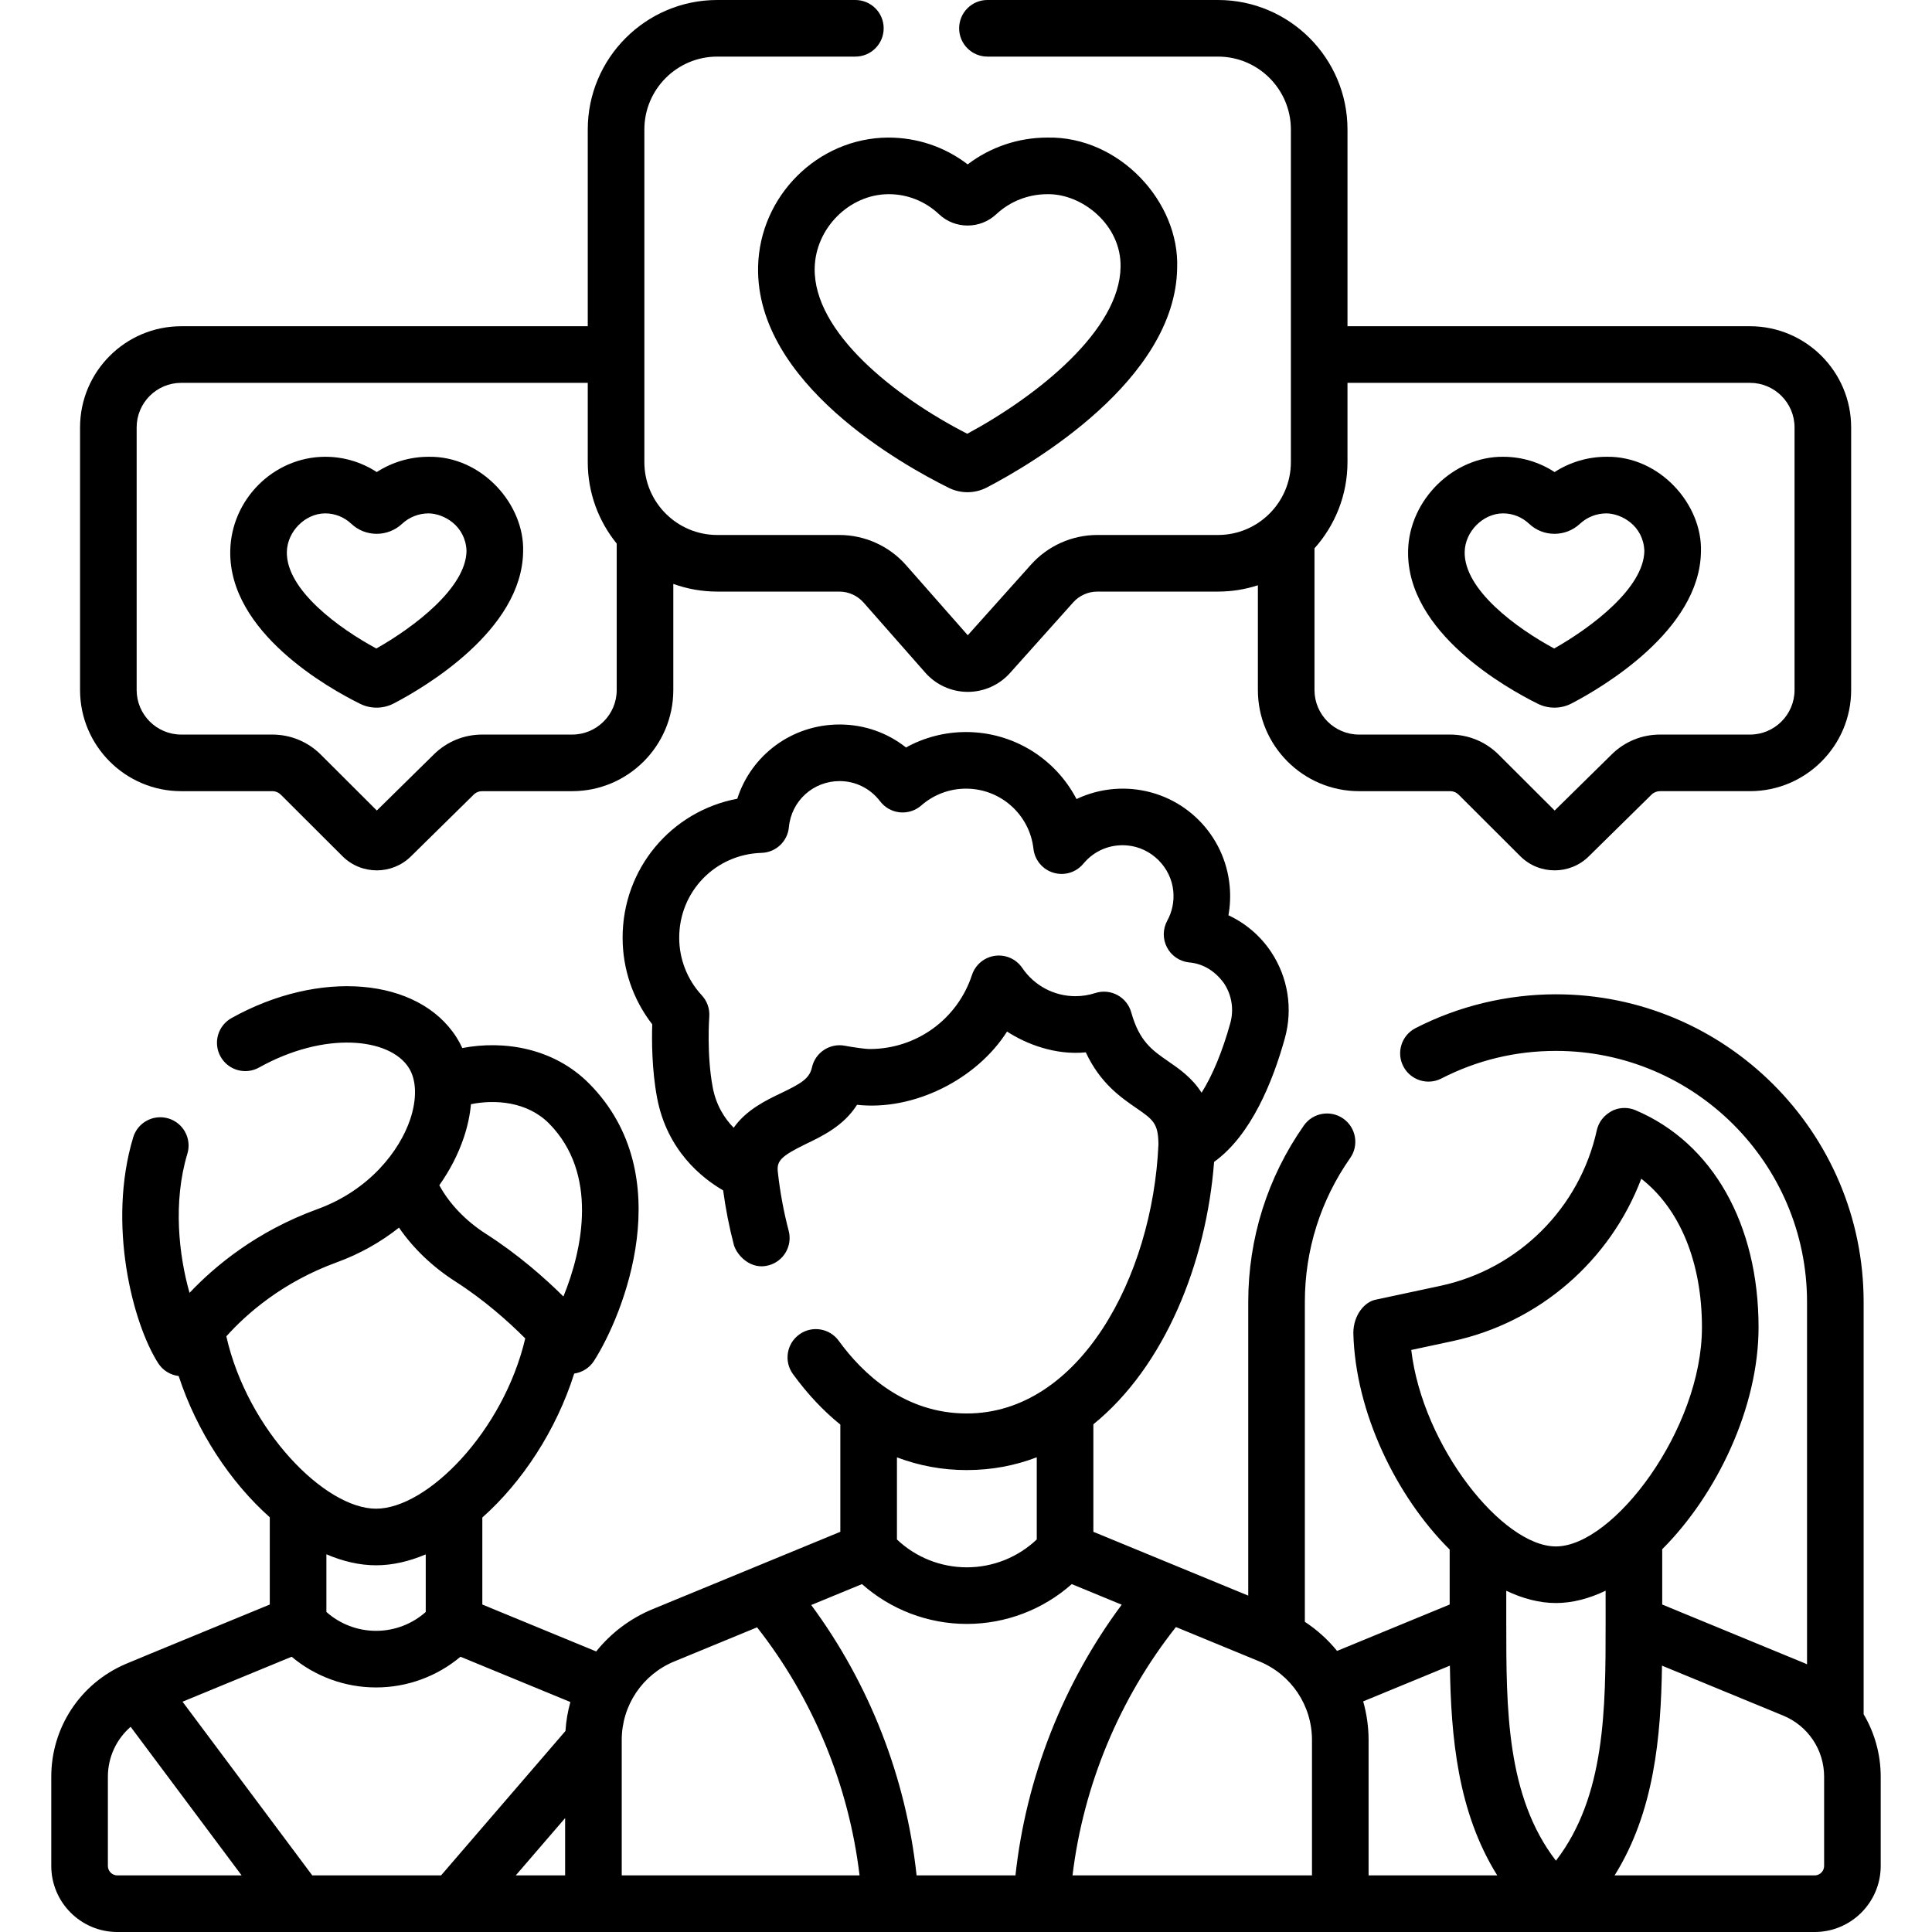<svg id="Capa_1" enable-background="new 0 0 512 512" height="512" viewBox="0 0 512 512" width="512" xmlns="http://www.w3.org/2000/svg"><g><path d="m407.581 186.522c1.367.675 2.858 1.012 4.351 1.012 1.564 0 3.128-.37 4.547-1.109 7.969-4.154 33.991-19.331 34.29-40.213.426-12.516-10.931-25.39-25.015-25.16-4.942 0-9.703 1.416-13.774 4.05-4.04-2.636-8.745-4.05-13.628-4.05-13.008-.138-24.898 11.286-25.193 24.9-.438 21.671 26.237 36.532 34.422 40.57zm-9.301-50.47h.07c2.554 0 4.998.979 6.889 2.762.001.001.002.002.003.003 3.752 3.533 9.657 3.535 13.44.006 1.918-1.787 4.428-2.771 7.07-2.771 4.017.067 9.757 3.266 10.018 9.944-.142 9.884-14.146 20.352-23.899 25.863-9.858-5.306-23.92-15.527-23.717-25.604.11-5.398 4.842-10.166 10.126-10.203z"/><path d="m95.446 186.523c1.367.674 2.857 1.011 4.349 1.011 1.564 0 3.128-.37 4.547-1.109 7.968-4.154 33.99-19.331 34.29-40.214.425-12.514-10.933-25.389-25.016-25.159-4.942 0-9.702 1.416-13.774 4.05-4.088-2.668-8.872-4.087-13.805-4.05-13.519.096-24.742 11.267-25.017 24.9-.436 21.671 26.238 36.532 34.426 40.571zm-9.302-50.471h.07c2.554 0 4.998.979 6.888 2.762.001.001.002.002.003.003 3.751 3.532 9.655 3.536 13.44.006 1.917-1.787 4.428-2.771 7.07-2.771 4.017.067 9.757 3.266 10.018 9.944-.142 9.884-14.146 20.352-23.9 25.863-9.857-5.306-23.919-15.527-23.715-25.604.109-5.399 4.841-10.166 10.126-10.203z"/><path d="m48.023 209.669h24.13c.86 0 1.67.335 2.279.942l16.334 16.302c2.499 2.493 5.792 3.741 9.086 3.741 3.264 0 6.528-1.225 9.02-3.678l16.65-16.381c.607-.598 1.411-.927 2.263-.927h23.841c14.782 0 26.808-12.025 26.808-26.808v-28.12c3.638 1.316 7.558 2.037 11.644 2.037h32.336c2.467 0 4.817 1.063 6.447 2.913l16.349 18.573c2.833 3.219 6.918 5.074 11.206 5.091h.06c4.266 0 8.34-1.82 11.186-5.001l16.743-18.714c1.627-1.819 3.96-2.862 6.401-2.862h31.977c3.688 0 7.238-.592 10.57-1.673v27.757c0 14.782 12.025 26.808 26.808 26.808h24.13c.86 0 1.67.335 2.279.942l16.334 16.302c2.499 2.493 5.793 3.741 9.087 3.741 3.263 0 6.527-1.225 9.02-3.678l16.651-16.382c.607-.597 1.411-.926 2.263-.926h23.841c14.781 0 26.807-12.025 26.807-26.808v-69.595c0-14.782-12.025-26.808-26.807-26.808h-106.668v-52.142c0-18.921-15.394-34.315-34.316-34.315h-61.1c-4.143 0-7.5 3.357-7.5 7.5s3.357 7.5 7.5 7.5h61.1c10.65 0 19.315 8.665 19.315 19.315v88.146c0 10.651-8.665 19.316-19.315 19.316h-31.977c-6.703 0-13.111 2.865-17.581 7.86l-16.755 18.715-16.348-18.573c-4.477-5.085-10.931-8.002-17.707-8.002h-32.336c-10.651 0-19.316-8.665-19.316-19.316v-88.146c0-10.65 8.665-19.315 19.316-19.315h36.604c4.142 0 7.5-3.357 7.5-7.5s-3.358-7.5-7.5-7.5h-36.604c-18.922 0-34.316 15.394-34.316 34.315v52.144h-107.739c-14.782 0-26.808 12.025-26.808 26.808v69.595c0 14.782 12.026 26.807 26.808 26.807zm415.742-108.21c6.51 0 11.807 5.297 11.807 11.808v69.595c0 6.511-5.297 11.808-11.807 11.808h-23.841c-4.813 0-9.353 1.858-12.782 5.233l-15.143 14.896-14.834-14.805c-3.44-3.434-8.013-5.325-12.875-5.325h-24.13c-6.511 0-11.808-5.297-11.808-11.808v-37.547c5.433-6.073 8.745-14.083 8.745-22.854v-21.002h106.668zm-427.55 11.808c0-6.511 5.297-11.808 11.808-11.808h107.739v21.002c0 8.178 2.88 15.693 7.672 21.595v38.805c0 6.511-5.297 11.808-11.808 11.808h-23.841c-4.812 0-9.351 1.858-12.782 5.233l-15.142 14.896-14.834-14.805c-3.441-3.434-8.013-5.325-12.875-5.325h-24.13c-6.511 0-11.808-5.297-11.808-11.808v-69.593z"/><path d="m200.902 70.734c-.623 30.886 38.556 52.638 50.575 58.567 1.541.761 3.223 1.141 4.905 1.141 1.763 0 3.524-.417 5.124-1.25 11.728-6.112 50.025-28.376 50.454-58.199.635-17.525-15.351-34.916-34.374-34.535-7.709 0-15.094 2.501-21.141 7.106-6.067-4.659-13.442-7.135-21.14-7.106-18.591.131-34.024 15.507-34.403 34.276zm34.511-19.276c.046-.001.092-.001.138-.001 4.943 0 9.667 1.89 13.314 5.328v.001c4.222 3.979 10.874 3.978 15.144-.002 3.686-3.437 8.505-5.326 13.577-5.326 9.209-.16 19.63 8.177 19.376 19.32-.239 16.603-21.64 33.924-40.626 44.177-19.267-9.875-40.78-26.914-40.438-43.918.214-10.54 9.149-19.506 19.515-19.579z"/><path d="m493.882 454.288v-109.245c0-44.963-36.58-81.543-81.543-81.543-12.923 0-25.791 3.102-37.213 8.97-3.685 1.893-5.137 6.414-3.244 10.098 1.893 3.685 6.415 5.137 10.098 3.244 9.444-4.852 19.658-7.312 30.359-7.312 36.692 0 66.543 29.851 66.543 66.543v96.015c-.205-.089-.4-.192-.607-.277h.001l-37.772-15.565v-14.662c14.434-14.412 25.532-37.524 25.532-58.785 0-27.382-12.19-48.897-32.61-57.555-1.855-.786-3.949-.79-5.813-.016-1.292.616-3.653 2.039-4.443 5.32-4.521 20.634-20.788 36.822-41.443 41.242l-17.166 3.674c-2.883.557-5.895 4.017-5.912 8.835.519 21.055 11.432 43.373 25.527 57.378v14.569l-29.838 12.295c-2.406-2.97-5.279-5.573-8.54-7.713v-84.756c0-13.748 4.155-26.941 12.016-38.153 2.378-3.392 1.557-8.068-1.835-10.446-3.393-2.378-8.068-1.556-10.446 1.835-9.64 13.748-14.734 29.919-14.734 46.765v77.813l-41.044-16.912v-28.491c18.79-15.22 29.923-42.602 31.994-69.54 9.833-7.056 15.575-21.327 18.749-32.751 2.173-7.822.843-16.172-3.651-22.909-2.84-4.259-6.763-7.587-11.296-9.692.45-2.5.565-5.067.336-7.646-1.226-13.752-12.097-24.604-25.85-25.804-5.139-.447-10.224.504-14.75 2.649-5.53-10.635-16.641-17.76-29.287-17.76-5.599 0-11.063 1.424-15.901 4.087-4.959-3.924-11.096-6.087-17.599-6.087-12.651 0-23.401 8.117-27.112 19.673-17.451 3.297-30.388 18.464-30.388 36.827 0 8.367 2.767 16.402 7.851 22.956-.134 4.211-.12 11.976 1.277 19.426 2.626 14.004 11.918 21.343 17.511 24.579.668 4.894 1.616 9.767 2.864 14.526.879 2.827 4.531 6.609 9.156 5.354 4.007-1.05 6.404-5.149 5.354-9.156-1.334-5.093-2.302-10.335-2.875-15.58-.331-2.9.752-4.175 7.328-7.384 4.449-2.129 10.129-4.846 13.661-10.437 14.943 1.665 31.638-6.653 39.752-19.407 5.113 3.328 12.848 6.312 20.869 5.507 3.826 8.174 9.225 11.896 13.38 14.76 4.468 3.079 5.844 4.037 5.87 9.697-1.553 35.051-20.945 71.246-50.781 71.246-16.488 0-27.558-10.477-33.941-19.265-2.435-3.352-7.125-4.097-10.476-1.661-3.351 2.435-4.095 7.124-1.661 10.476 3.821 5.26 8.027 9.732 12.56 13.395v28.413c-12.355 5.09-37.576 15.483-49.702 20.479-6.018 2.479-11.116 6.386-14.998 11.226l-30.174-12.433v-23.061c10.57-9.38 19.59-23.103 24.348-38.146 2.146-.309 4.07-1.525 5.251-3.371 7.797-12.18 22.774-49.115-1.237-73.429-9.437-9.555-22.713-11.564-33.667-9.468-.46-1.002-.982-1.967-1.571-2.888-10.129-15.825-36.308-18.044-59.6-5.05-3.617 2.018-4.914 6.586-2.896 10.203 2.018 3.618 6.586 4.916 10.204 2.896 17.47-9.743 34.611-7.849 39.659.037 2.09 3.265 2.224 8.283.368 13.771-2.756 8.148-10.654 18.658-24.556 23.718-16.021 5.831-27.095 14.989-33.896 22.187-2.821-9.891-4.445-24.025-.572-36.869 1.196-3.966-1.05-8.15-5.016-9.346-3.968-1.195-8.15 1.049-9.346 5.016-6.92 22.952-.14 49.275 6.623 59.839 1.219 1.904 3.22 3.137 5.43 3.4 4.814 14.741 13.739 28.186 24.145 37.438v23.122c-.687.302-37.464 15.401-38.193 15.757-11.987 5.136-19.714 16.807-19.714 29.881v23.635c0 9.655 7.855 17.511 17.51 17.511h449.8c9.655 0 17.51-7.854 17.51-17.51v-23.637c.001-5.98-1.627-11.661-4.527-16.565zm-194.093-186.006c-.551-1.967-1.88-3.624-3.68-4.589s-3.915-1.153-5.857-.523c-1.698.551-3.465.83-5.252.83-5.646 0-10.912-2.796-14.087-7.48-1.604-2.366-4.411-3.615-7.249-3.22-2.833.397-5.193 2.371-6.085 5.09-3.849 11.729-14.731 19.61-27.079 19.61-1.391 0-4.758-.518-6.593-.867-3.989-.76-7.856 1.789-8.731 5.753-.647 2.936-2.874 4.263-8.184 6.803-3.961 1.895-9.182 4.392-12.563 9.177-2.356-2.404-4.646-5.885-5.558-10.747-1.638-8.735-.915-18.568-.908-18.66.163-2.086-.553-4.145-1.974-5.68-3.862-4.171-5.99-9.598-5.99-15.278 0-12.244 9.585-22.119 21.821-22.48 3.785-.112 6.893-3.028 7.246-6.799.652-6.968 6.427-12.222 13.434-12.222 4.237 0 8.151 1.952 10.739 5.355 1.258 1.655 3.147 2.714 5.216 2.923 2.068.209 4.131-.45 5.696-1.82 3.282-2.875 7.49-4.458 11.849-4.458 9.164 0 16.851 6.855 17.879 15.945.338 2.987 2.427 5.484 5.308 6.344 2.887.864 5.998-.085 7.917-2.398 2.876-3.468 7.108-5.233 11.629-4.837 6.392.558 11.642 5.799 12.211 12.193.242 2.712-.313 5.387-1.604 7.737-1.21 2.201-1.238 4.862-.074 7.088s3.365 3.722 5.863 3.983c3.299.28 6.62 1.918 9.237 5.52 2.07 3.104 2.682 6.957 1.677 10.571-2.105 7.58-4.746 13.906-7.61 18.435-2.521-3.967-5.944-6.326-8.793-8.289-4.298-2.963-7.694-5.304-9.851-13.01zm85.075 87.148c23.08-4.939 41.872-21.375 50.09-43.055 10.199 7.961 16.081 22.065 16.081 39.395 0 26.914-23.422 58.051-38.703 58.051-14.161 0-35.309-26.506-38.337-52.064zm-141.959 141.57c-2.753-25.828-12.49-50.775-27.923-71.652l13.451-5.542c7.619 6.752 17.475 10.552 27.785 10.553h.007c10.332 0 20.211-3.815 27.8-10.551l13.238 5.455c-15.523 20.872-25.351 45.869-28.156 71.737zm68.729-65.816 22.106 9.109c8.474 3.491 13.948 11.668 13.948 20.832v35.875h-63.461c2.897-23.913 12.458-46.919 27.407-65.816zm-55.417-41.598c6.639 0 12.824-1.204 18.536-3.389v21.774c-4.979 4.723-11.597 7.387-18.527 7.387-.001 0-.003 0-.004 0-6.941-.001-13.569-2.675-18.522-7.381v-21.762c5.848 2.22 12.043 3.371 18.517 3.371zm-106.453 107.414h-13.08l13.08-15.185zm.089-38.272-32.967 38.272h-34.13l-34.383-46.031 28.915-11.914c6.224 5.219 14.124 8.135 22.367 8.137h.006c8.241 0 16.139-2.914 22.371-8.138l29.119 11.998c-.687 2.479-1.132 5.045-1.298 7.676zm-4.338-160.977c13.055 13.22 8.944 33.27 3.796 45.834-4.92-4.879-11.985-11.134-20.541-16.61-5.374-3.44-9.723-8.007-12.347-12.878 2.761-3.898 4.963-8.122 6.47-12.578 1.014-2.999 1.648-5.987 1.916-8.895 6.238-1.277 14.877-.774 20.706 5.127zm-85.536 56.395c5.322-5.931 14.841-14.364 29.279-19.619 6.063-2.207 11.628-5.344 16.479-9.191 3.756 5.47 8.85 10.369 14.946 14.272 7.742 4.956 14.174 10.741 18.512 15.088-5.785 24.626-25.951 45.125-39.542 45.125-13.598-.001-34.054-20.849-39.674-45.675zm39.675 60.674c4.331 0 8.774-1.022 13.171-2.892v15.265c-3.606 3.202-8.28 4.998-13.164 4.998-.001 0-.002 0-.004 0-4.874-.001-9.539-1.791-13.16-5.003v-15.283c4.399 1.882 8.839 2.915 13.157 2.915zm-71.064 79.669v-23.635c0-5.189 2.264-9.963 6.033-13.228l29.41 39.374h-32.933c-1.384 0-2.51-1.126-2.51-2.511zm136.174-33.364c0-9.164 5.475-17.342 13.948-20.832l21.92-9.032c14.855 18.91 24.317 41.871 27.158 65.739h-63.025v-35.875zm197.924 35.875v-35.875c0-3.529-.508-6.963-1.432-10.24l22.978-9.469c.291 18.896 2.041 38.753 12.553 55.584zm36.487-66.777v-8.656c4.379 2.082 8.819 3.254 13.157 3.254 4.341 0 8.786-1.166 13.171-3.268.001.019-.002 7.926.001 8.705 0 22.508-.007 45.734-13.164 62.849-13.159-17.087-13.165-40.338-13.165-62.868.001-.006 0-.011 0-.016zm84.235 64.267c0 1.384-1.126 2.51-2.51 2.51h-53.014c10.517-16.847 12.267-36.696 12.559-55.583l32.115 13.233h.001c6.59 2.715 10.849 9.075 10.849 16.203z"/></g></svg>